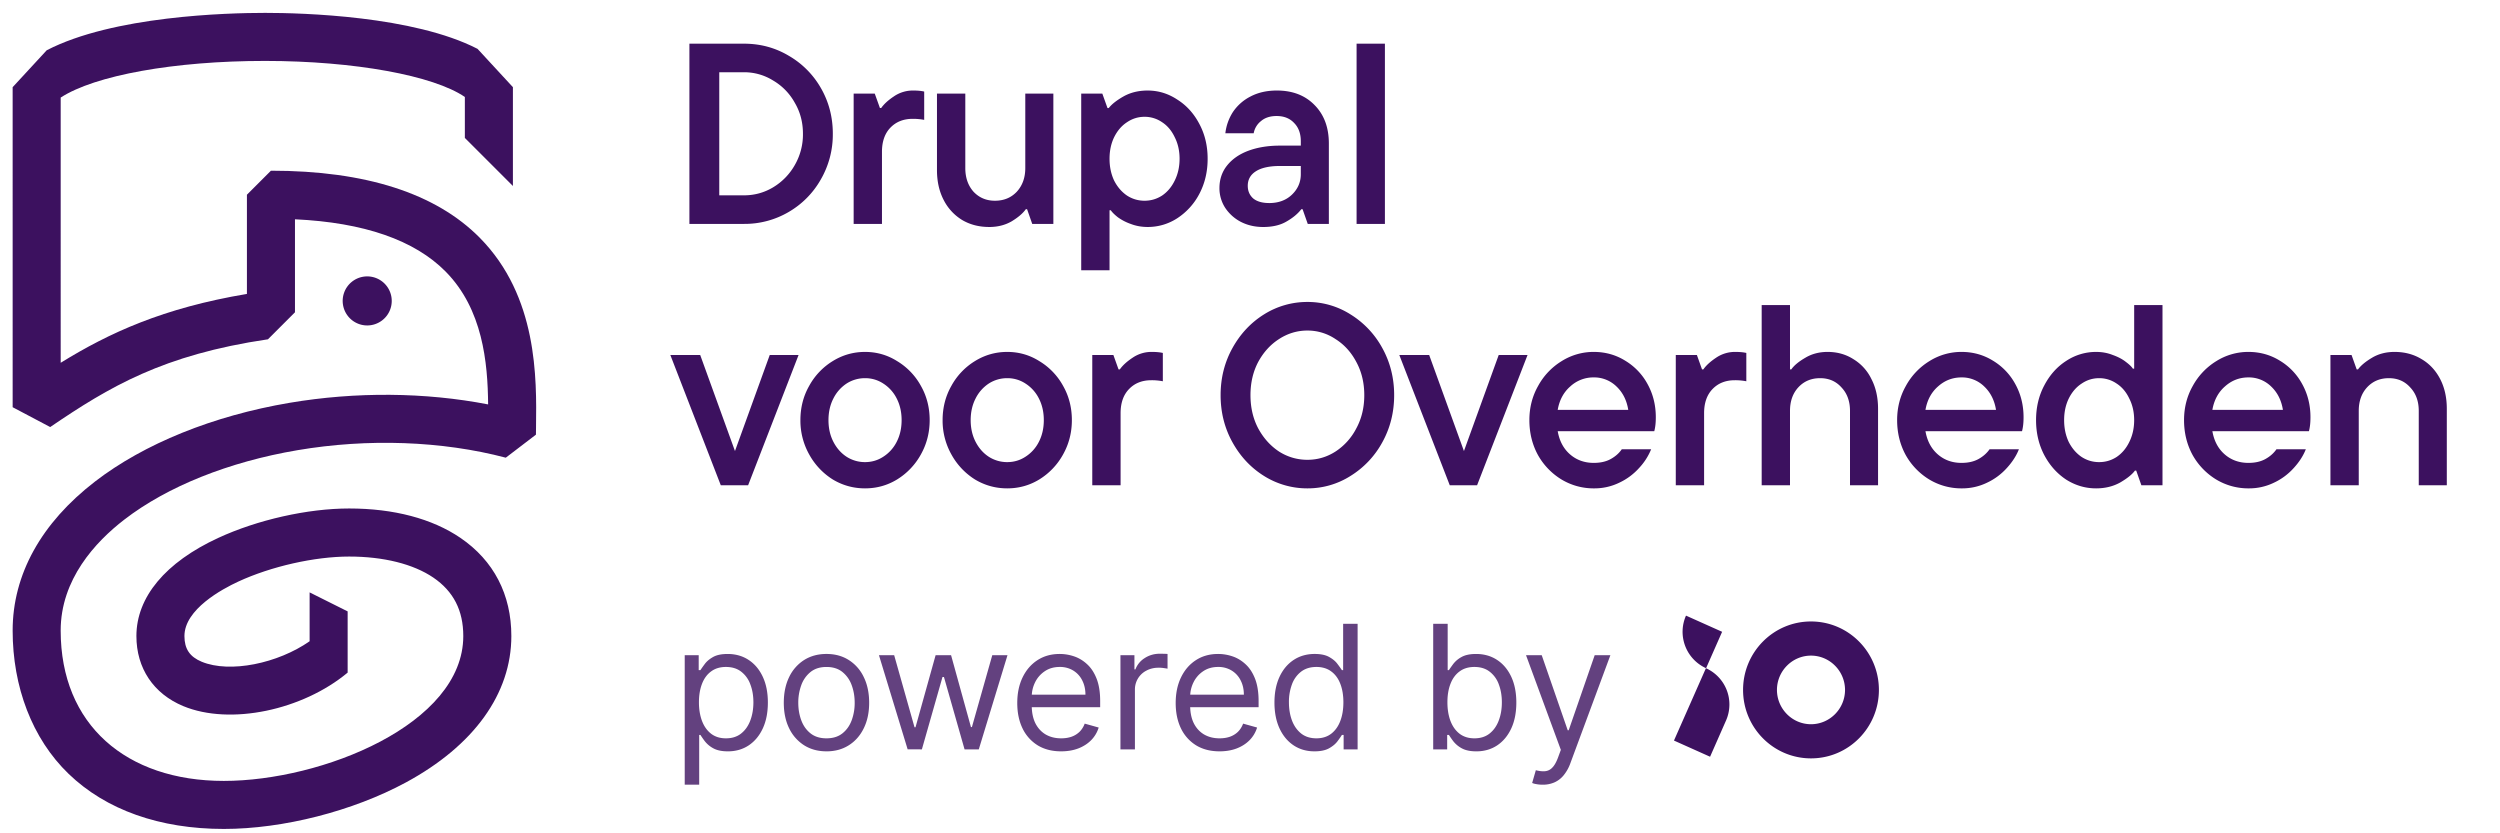 <svg xmlns="http://www.w3.org/2000/svg" fill="none" viewBox="0 0 189 63">
    <g fill="#3C115F" opacity=".8">
        <path d="M51.765 59.323v-9.79h1.057v1.13h.13c.08-.123.191-.28.334-.472.145-.195.352-.368.62-.52.273-.154.64-.231 1.104-.231.6 0 1.128.15 1.585.45.458.3.815.724 1.071 1.274.257.55.385 1.2.385 1.947 0 .754-.128 1.408-.385 1.961-.256.55-.612.977-1.066 1.28-.454.3-.978.45-1.572.45-.457 0-.823-.077-1.098-.228a2.039 2.039 0 0 1-.635-.524 7.012 7.012 0 0 1-.343-.491h-.093v3.764h-1.094Zm1.075-6.23c0 .537.08 1.012.237 1.423.158.408.388.727.69.96.303.228.674.342 1.113.342.458 0 .84-.12 1.145-.361.31-.244.541-.572.696-.983.157-.414.236-.875.236-1.381 0-.501-.077-.952-.232-1.354a2.092 2.092 0 0 0-.69-.96c-.306-.238-.691-.357-1.155-.357-.445 0-.819.113-1.122.339-.303.222-.531.534-.686.936-.154.399-.232.864-.232 1.395ZM62.482 56.801c-.643 0-1.207-.153-1.692-.459a3.118 3.118 0 0 1-1.131-1.284c-.27-.55-.404-1.193-.404-1.928 0-.742.135-1.39.404-1.943a3.112 3.112 0 0 1 1.13-1.288c.486-.306 1.05-.46 1.693-.46s1.205.154 1.687.46a3.07 3.07 0 0 1 1.131 1.288c.272.553.408 1.2.408 1.943 0 .735-.136 1.378-.408 1.928-.269.55-.646.978-1.13 1.284-.483.306-1.045.46-1.688.46Zm0-.983c.488 0 .89-.125 1.205-.375.315-.25.549-.58.7-.988a3.78 3.78 0 0 0 .227-1.325c0-.476-.076-.92-.227-1.33a2.242 2.242 0 0 0-.7-.997c-.315-.254-.717-.38-1.205-.38-.488 0-.89.126-1.205.38a2.243 2.243 0 0 0-.7.996 3.82 3.82 0 0 0-.227 1.33c0 .477.075.919.227 1.326.151.408.384.738.7.988.315.25.717.375 1.205.375ZM68.619 56.653l-2.17-7.12h1.15l1.539 5.45h.074l1.52-5.45h1.169l1.502 5.432h.074l1.539-5.433h1.15l-2.17 7.12h-1.075l-1.558-5.47h-.111l-1.558 5.47H68.62ZM80.224 56.801c-.686 0-1.278-.151-1.775-.454a3.05 3.05 0 0 1-1.145-1.28c-.266-.55-.399-1.19-.399-1.919 0-.73.133-1.372.399-1.928.269-.56.643-.995 1.122-1.307.482-.316 1.044-.473 1.687-.473.371 0 .737.061 1.099.185.361.124.69.325.987.603.297.275.533.64.71 1.094.175.454.264 1.013.264 1.678v.463h-5.489v-.945h4.376c0-.402-.08-.76-.241-1.076a1.816 1.816 0 0 0-.677-.746 1.896 1.896 0 0 0-1.029-.274c-.436 0-.813.109-1.131.325a2.135 2.135 0 0 0-.728.834c-.17.343-.255.711-.255 1.104v.63c0 .538.093.994.278 1.368.189.37.45.653.784.848.334.191.721.287 1.163.287.288 0 .547-.04.78-.12.234-.084.436-.207.606-.371.17-.167.302-.374.394-.621l1.057.296a2.344 2.344 0 0 1-.56.946c-.263.269-.588.48-.974.63-.386.149-.82.223-1.303.223ZM84.706 56.653v-7.12h1.057v1.075h.074a1.71 1.71 0 0 1 .705-.858c.34-.22.723-.329 1.15-.329.08 0 .18.002.3.005.121.003.213.007.274.014v1.112a3.22 3.22 0 0 0-.255-.041 2.502 2.502 0 0 0-.412-.033c-.346 0-.655.073-.927.218a1.598 1.598 0 0 0-.872 1.451v4.506h-1.094ZM92.201 56.801c-.686 0-1.278-.151-1.775-.454a3.048 3.048 0 0 1-1.145-1.28c-.266-.55-.399-1.19-.399-1.919 0-.73.133-1.372.399-1.928.269-.56.643-.995 1.122-1.307.482-.316 1.044-.473 1.687-.473.37 0 .737.061 1.099.185.361.124.69.325.987.603.297.275.533.64.71 1.094.175.454.264 1.013.264 1.678v.463H89.66v-.945h4.376c0-.402-.08-.76-.241-1.076a1.816 1.816 0 0 0-.677-.746 1.896 1.896 0 0 0-1.029-.274c-.436 0-.813.109-1.131.325a2.134 2.134 0 0 0-.728.834c-.17.343-.255.711-.255 1.104v.63c0 .538.093.994.278 1.368.189.37.45.653.784.848.334.191.721.287 1.163.287.288 0 .547-.04.78-.12.234-.084.436-.207.606-.371.17-.167.302-.374.394-.621l1.057.296a2.342 2.342 0 0 1-.56.946c-.263.269-.588.48-.974.63-.386.149-.82.223-1.303.223ZM99.372 56.801c-.594 0-1.117-.15-1.572-.45-.454-.302-.81-.729-1.066-1.279-.256-.553-.385-1.207-.385-1.96 0-.749.129-1.398.385-1.948.257-.55.614-.975 1.071-1.275.457-.3.986-.45 1.585-.45.464 0 .83.078 1.099.232.272.152.479.325.621.52.145.191.258.349.339.472h.092V47.16h1.094v9.494h-1.057v-1.094h-.129c-.081.13-.195.293-.343.491-.149.195-.36.37-.635.524-.276.151-.642.227-1.1.227Zm.148-.983c.439 0 .81-.114 1.113-.343.303-.232.533-.551.69-.96.158-.41.237-.885.237-1.422 0-.532-.077-.997-.232-1.396-.154-.402-.383-.714-.686-.936-.303-.226-.677-.339-1.122-.339-.463 0-.85.12-1.159.357a2.137 2.137 0 0 0-.69.96 3.816 3.816 0 0 0-.228 1.354c0 .506.078.967.232 1.381.158.411.39.739.696.983.309.24.692.361 1.15.361ZM108.35 56.653v-9.494h1.094v3.504h.092c.081-.123.192-.28.334-.472a1.95 1.95 0 0 1 .621-.52c.272-.154.64-.231 1.104-.231.599 0 1.128.15 1.585.45.457.3.814.724 1.071 1.274.256.55.384 1.2.384 1.947 0 .754-.128 1.408-.384 1.961-.257.55-.612.977-1.066 1.28-.455.3-.979.45-1.572.45-.457 0-.824-.077-1.099-.228a2.045 2.045 0 0 1-.635-.524 7.372 7.372 0 0 1-.343-.491h-.13v1.094h-1.056Zm1.075-3.56c0 .537.079 1.012.236 1.423.158.408.388.727.691.96.303.228.674.342 1.113.342.457 0 .839-.12 1.145-.361.309-.244.541-.572.695-.983.158-.414.236-.875.236-1.381 0-.501-.077-.952-.231-1.354a2.097 2.097 0 0 0-.691-.96c-.306-.238-.691-.357-1.154-.357-.445 0-.819.113-1.122.339-.303.222-.532.534-.686.936-.155.399-.232.864-.232 1.395ZM116.628 59.323c-.185 0-.351-.016-.496-.046a1.293 1.293 0 0 1-.301-.084l.278-.964c.266.068.5.093.704.074a.847.847 0 0 0 .543-.273c.161-.161.307-.422.44-.784l.204-.556-2.633-7.158h1.187l1.965 5.674h.075l1.965-5.674h1.187l-3.023 8.16a3.085 3.085 0 0 1-.505.912 1.893 1.893 0 0 1-.7.543 2.159 2.159 0 0 1-.89.176Z"/>
    </g>
    <path fill="#3C115F" d="M136.911 49.565c1.416 0 2.573 1.166 2.573 2.593s-1.157 2.593-2.573 2.593-2.573-1.166-2.573-2.593 1.157-2.593 2.573-2.593Zm0-2.582c-2.843 0-5.135 2.321-5.135 5.175 0 2.865 2.304 5.175 5.135 5.175 2.842 0 5.134-2.321 5.134-5.175 0-2.865-2.303-5.175-5.134-5.175ZM128.968 50.516l-2.416 5.47 2.73 1.223 1.202-2.73a3.005 3.005 0 0 0-1.516-3.963ZM127.462 46.541a3.021 3.021 0 0 0 1.517 3.975l1.213-2.752-2.73-1.223Z"/>
    <g fill="#3C115F" clip-path="url(#a)">
        <path d="M28.044 24.582a1.854 1.854 0 1 0-.594-3.66 1.854 1.854 0 0 0 .594 3.66Z"/>
        <path d="M36.277 17.982c-3.325-3.368-8.639-5.077-15.794-5.077l-1.816 1.816v7.5c-6.332 1.062-10.42 2.946-14.079 5.206V7.376c2.581-1.677 8.578-2.77 15.436-2.77h.038c6.733.004 12.707 1.104 15.081 2.725v3.096l3.633 3.633V6.59l-2.674-2.897C31.252 1.2 22.853.974 20.063.974h-.032c-2.866 0-11.493.23-16.5 2.827L.956 6.591v24.194l2.839 1.5c4.465-3.04 8.534-5.467 16.462-6.634l2.043-2.043v-7.03c5.213.244 9.04 1.572 11.392 3.955 2.798 2.835 3.183 6.859 3.21 10.04-4.75-.922-9.995-.97-15.014-.12-5.771.977-10.995 3.091-14.706 5.952C3.109 39.545.956 43.441.956 47.673c0 4.231 1.464 8.164 4.234 10.832 2.828 2.725 6.886 4.163 11.733 4.163 4.476 0 9.748-1.346 13.758-3.513 5.144-2.78 7.977-6.712 7.977-11.071 0-3.139-1.332-5.706-3.853-7.423-2.133-1.453-5.041-2.22-8.408-2.22-3.135 0-6.93.853-9.904 2.228-3.985 1.84-6.181 4.475-6.181 7.415 0 2.434 1.293 4.365 3.548 5.3 3.553 1.471 9.015.304 12.422-2.535v-4.628l-2.875-1.437v3.694c-2.4 1.678-6.026 2.432-8.158 1.55-.903-.375-1.306-.974-1.306-1.943 0-2.018 2.848-3.553 4.072-4.118 2.487-1.15 5.777-1.892 8.38-1.892 2.605 0 4.857.566 6.364 1.59 1.524 1.039 2.265 2.483 2.265 4.42 0 6.686-10.72 10.952-18.102 10.952S4.587 54.788 4.587 47.673c0-3.869 2.617-6.698 4.811-8.39 3.249-2.506 7.899-4.368 13.095-5.249 5.331-.904 10.924-.702 15.745.567l2.279-1.741c.001-.192.004-.39.007-.594.048-3.684.128-9.85-4.249-14.286l.002.002Z"/>
    </g>
    <path fill="#3C115F" d="M176.181 36.688v-9.85h1.596l.389 1.09h.098c.22-.298.571-.59 1.051-.876.493-.298 1.064-.447 1.713-.447.766 0 1.447.181 2.044.545.597.35 1.064.85 1.401 1.498.338.65.506 1.402.506 2.258v5.782h-2.121v-5.626c0-.727-.214-1.317-.643-1.771-.415-.467-.954-.701-1.615-.701-.675 0-1.227.234-1.655.7-.415.455-.623 1.045-.623 1.772v5.626h-2.141ZM174.671 31.549c0 .415-.039.765-.117 1.05h-7.299c.13.74.441 1.325.934 1.753.493.428 1.09.642 1.791.642.506 0 .934-.097 1.285-.292.35-.194.629-.441.837-.74h2.219c-.195.494-.5.967-.915 1.421a4.653 4.653 0 0 1-1.499 1.11 4.285 4.285 0 0 1-1.908.428 4.697 4.697 0 0 1-2.472-.681 5.053 5.053 0 0 1-1.771-1.85c-.428-.79-.642-1.667-.642-2.627 0-.947.22-1.81.661-2.589a5.014 5.014 0 0 1 1.772-1.869 4.53 4.53 0 0 1 2.433-.7c.869 0 1.661.22 2.375.661a4.628 4.628 0 0 1 1.693 1.772c.416.752.623 1.59.623 2.51Zm-4.691-3.017c-.675 0-1.265.227-1.771.68-.506.442-.824 1.033-.954 1.772h5.333c-.116-.727-.415-1.317-.895-1.771a2.407 2.407 0 0 0-1.713-.681ZM158.462 36.921c-.805 0-1.557-.22-2.258-.662-.688-.454-1.24-1.07-1.655-1.849-.415-.791-.623-1.674-.623-2.647 0-.973.208-1.85.623-2.628.415-.792.967-1.408 1.655-1.85a4.075 4.075 0 0 1 2.258-.68c.454 0 .876.077 1.265.233.402.143.733.318.993.526.259.194.434.363.525.506h.098v-4.808h2.141v13.626h-1.596l-.39-1.11h-.097c-.208.286-.577.584-1.109.895-.533.299-1.142.448-1.83.448Zm.233-1.985c.481 0 .922-.13 1.324-.39.402-.272.72-.648.954-1.129.246-.493.37-1.044.37-1.654 0-.61-.124-1.155-.37-1.635-.234-.493-.552-.87-.954-1.13a2.31 2.31 0 0 0-1.324-.408c-.48 0-.921.136-1.323.409-.403.26-.727.636-.974 1.129-.233.48-.35 1.025-.35 1.635 0 .61.117 1.161.35 1.654.247.48.571.857.974 1.13.402.259.843.389 1.323.389ZM152.981 31.549c0 .415-.039.765-.117 1.05h-7.299c.129.74.441 1.325.934 1.753.493.428 1.09.642 1.791.642.506 0 .934-.097 1.285-.292.35-.194.629-.441.837-.74h2.219c-.195.494-.5.967-.915 1.421a4.664 4.664 0 0 1-1.499 1.11 4.285 4.285 0 0 1-1.908.428 4.697 4.697 0 0 1-2.472-.681 5.045 5.045 0 0 1-1.771-1.85c-.428-.79-.643-1.667-.643-2.627 0-.947.221-1.81.662-2.589a5.006 5.006 0 0 1 1.772-1.869 4.527 4.527 0 0 1 2.433-.7c.869 0 1.661.22 2.375.661a4.635 4.635 0 0 1 1.693 1.772c.415.752.623 1.59.623 2.51Zm-4.691-3.017c-.675 0-1.265.227-1.772.68-.506.442-.824 1.033-.953 1.772h5.333c-.117-.727-.415-1.317-.895-1.771a2.407 2.407 0 0 0-1.713-.681ZM133.183 36.688V23.062h2.141v4.866h.098c.207-.298.558-.59 1.051-.876.493-.298 1.057-.447 1.693-.447.727 0 1.376.181 1.947.545a3.55 3.55 0 0 1 1.362 1.498c.338.65.506 1.402.506 2.258v5.782h-2.121v-5.626c0-.727-.214-1.317-.643-1.771-.415-.467-.953-.701-1.615-.701-.675 0-1.227.234-1.655.7-.415.455-.623 1.045-.623 1.772v5.626h-2.141ZM126.689 36.688v-9.85h1.596l.389 1.09h.098c.207-.298.525-.59.953-.876a2.527 2.527 0 0 1 1.48-.447c.324 0 .597.026.817.077v2.142a4.296 4.296 0 0 0-.876-.078c-.687 0-1.245.22-1.674.662-.428.44-.642 1.05-.642 1.83v5.45h-2.141ZM125.179 31.549c0 .415-.039.765-.117 1.05h-7.299c.129.74.441 1.325.934 1.753.493.428 1.09.642 1.791.642.506 0 .934-.097 1.284-.292.351-.194.63-.441.837-.74h2.219a4.63 4.63 0 0 1-.914 1.421 4.664 4.664 0 0 1-1.499 1.11 4.285 4.285 0 0 1-1.908.428 4.697 4.697 0 0 1-2.472-.681 5.045 5.045 0 0 1-1.771-1.85c-.429-.79-.643-1.667-.643-2.627 0-.947.221-1.81.662-2.589a5.006 5.006 0 0 1 1.772-1.869 4.527 4.527 0 0 1 2.433-.7c.869 0 1.661.22 2.374.661a4.63 4.63 0 0 1 1.694 1.772c.415.752.623 1.59.623 2.51Zm-4.691-3.017a2.57 2.57 0 0 0-1.772.68c-.506.442-.824 1.033-.953 1.772h5.333c-.117-.727-.415-1.317-.895-1.771a2.409 2.409 0 0 0-1.713-.681ZM110.674 34.099l2.628-7.26h2.18l-3.815 9.849h-2.064l-3.815-9.85h2.258l2.628 7.26ZM98.838 36.921a6.129 6.129 0 0 1-3.27-.934c-1-.623-1.797-1.473-2.394-2.55-.597-1.077-.896-2.265-.896-3.562 0-1.298.299-2.485.896-3.562.597-1.078 1.395-1.927 2.394-2.55a6.129 6.129 0 0 1 3.27-.935 6.03 6.03 0 0 1 3.251.935 6.812 6.812 0 0 1 2.414 2.55c.596 1.077.895 2.264.895 3.562 0 1.297-.299 2.485-.895 3.562a6.812 6.812 0 0 1-2.414 2.55 6.03 6.03 0 0 1-3.25.934Zm0-2.16c.766 0 1.473-.208 2.122-.623a4.588 4.588 0 0 0 1.577-1.752c.402-.74.603-1.577.603-2.511 0-.935-.201-1.772-.603-2.511-.39-.74-.915-1.317-1.577-1.733a3.776 3.776 0 0 0-2.122-.642c-.765 0-1.48.214-2.141.642-.649.416-1.175.993-1.577 1.733-.39.74-.584 1.576-.584 2.51 0 .935.195 1.772.584 2.512.402.74.928 1.323 1.577 1.752a3.956 3.956 0 0 0 2.141.623ZM82.576 36.688v-9.85h1.596l.39 1.09h.097c.207-.298.525-.59.954-.876a2.524 2.524 0 0 1 1.48-.447c.323 0 .596.026.817.077v2.142a4.302 4.302 0 0 0-.876-.078c-.688 0-1.246.22-1.674.662-.429.44-.643 1.05-.643 1.83v5.45h-2.14ZM76.147 36.921c-.882 0-1.7-.227-2.452-.681a5.164 5.164 0 0 1-1.772-1.888 5.228 5.228 0 0 1-.662-2.59c0-.946.221-1.81.662-2.588a5.008 5.008 0 0 1 1.772-1.869c.752-.467 1.57-.7 2.452-.7.883 0 1.694.233 2.433.7a4.957 4.957 0 0 1 1.791 1.869c.442.779.662 1.642.662 2.589 0 .934-.22 1.797-.662 2.589a5.109 5.109 0 0 1-1.79 1.888c-.74.454-1.551.681-2.434.681Zm0-1.985c.506 0 .967-.136 1.382-.409a2.85 2.85 0 0 0 1.013-1.129c.246-.48.37-1.025.37-1.635 0-.61-.124-1.155-.37-1.635a2.85 2.85 0 0 0-1.013-1.13 2.466 2.466 0 0 0-1.382-.408 2.56 2.56 0 0 0-1.401.409 2.904 2.904 0 0 0-.993 1.129c-.246.48-.37 1.025-.37 1.635 0 .61.124 1.155.37 1.635.247.48.578.856.993 1.129a2.56 2.56 0 0 0 1.401.409ZM65.397 36.921c-.882 0-1.7-.227-2.452-.681a5.164 5.164 0 0 1-1.772-1.888 5.228 5.228 0 0 1-.662-2.59c0-.946.221-1.81.662-2.588a5.008 5.008 0 0 1 1.772-1.869c.752-.467 1.57-.7 2.452-.7.883 0 1.694.233 2.433.7a4.957 4.957 0 0 1 1.791 1.869c.442.779.662 1.642.662 2.589 0 .934-.22 1.797-.662 2.589a5.109 5.109 0 0 1-1.79 1.888c-.74.454-1.551.681-2.434.681Zm0-1.985c.506 0 .967-.136 1.382-.409a2.85 2.85 0 0 0 1.013-1.129c.246-.48.37-1.025.37-1.635 0-.61-.124-1.155-.37-1.635a2.85 2.85 0 0 0-1.013-1.13 2.466 2.466 0 0 0-1.382-.408 2.56 2.56 0 0 0-1.401.409 2.904 2.904 0 0 0-.993 1.129c-.246.48-.37 1.025-.37 1.635 0 .61.123 1.155.37 1.635s.578.856.993 1.129a2.56 2.56 0 0 0 1.401.409ZM55.564 34.099l2.628-7.26h2.18l-3.815 9.849h-2.064l-3.815-9.85h2.258l2.628 7.26ZM104.699 16.927h-2.141V3.302h2.141v13.625ZM96.53 6.844c1.194 0 2.148.37 2.862 1.11.714.726 1.07 1.693 1.07 2.9v6.073h-1.596l-.39-1.11h-.096c-.273.351-.65.663-1.13.935-.467.273-1.05.409-1.751.409-.623 0-1.188-.13-1.694-.39a3.17 3.17 0 0 1-1.187-1.07 2.728 2.728 0 0 1-.428-1.48c0-.648.188-1.213.564-1.693.39-.493.928-.87 1.616-1.129.7-.26 1.498-.39 2.394-.39h1.577v-.33c0-.584-.17-1.045-.506-1.382-.325-.35-.766-.526-1.324-.526-.493 0-.889.13-1.188.39a1.5 1.5 0 0 0-.544.915h-2.142a3.745 3.745 0 0 1 .565-1.597 3.521 3.521 0 0 1 1.343-1.187c.57-.299 1.233-.448 1.985-.448Zm-.584 8.507c.714 0 1.292-.215 1.733-.643.441-.428.662-.94.662-1.537v-.623h-1.558c-.817 0-1.433.136-1.849.408-.402.26-.603.623-.603 1.09 0 .39.136.708.409.954.285.234.687.35 1.206.35ZM81.74 20.431V7.078h1.596l.39 1.09h.097c.22-.286.59-.578 1.11-.876.531-.299 1.141-.448 1.829-.448.804 0 1.55.227 2.238.682.701.44 1.26 1.057 1.674 1.849.416.778.623 1.654.623 2.628 0 .973-.207 1.855-.623 2.647A4.91 4.91 0 0 1 89 16.5a4.066 4.066 0 0 1-2.238.66c-.454 0-.883-.077-1.285-.233a3.79 3.79 0 0 1-.973-.506c-.26-.207-.435-.383-.526-.525h-.097v4.535H81.74Zm4.788-5.256c.48 0 .922-.13 1.324-.389.402-.272.72-.649.954-1.129.246-.493.37-1.044.37-1.654 0-.61-.124-1.155-.37-1.636-.234-.493-.552-.869-.954-1.129a2.31 2.31 0 0 0-1.324-.408c-.48 0-.921.136-1.323.408-.403.26-.727.636-.974 1.13-.233.48-.35 1.025-.35 1.635 0 .61.117 1.161.35 1.654.247.48.571.857.974 1.13.402.259.843.388 1.323.388ZM74.787 17.16c-.766 0-1.447-.174-2.044-.525a3.773 3.773 0 0 1-1.402-1.518c-.337-.649-.506-1.402-.506-2.258V7.078h2.142v5.625c0 .727.207 1.324.622 1.791.429.454.967.681 1.616.681.675 0 1.226-.227 1.654-.68.429-.468.643-1.065.643-1.792V7.078h2.122v9.85h-1.597l-.389-1.11h-.097c-.22.311-.578.616-1.07.915-.494.285-1.058.428-1.694.428ZM64.536 16.927v-9.85h1.596l.39 1.09h.096c.208-.298.526-.59.954-.875a2.523 2.523 0 0 1 1.48-.448c.324 0 .597.026.817.078v2.141a4.303 4.303 0 0 0-.876-.078c-.688 0-1.246.221-1.674.662-.428.441-.642 1.051-.642 1.83v5.45h-2.141ZM52.119 16.927V3.302h4.126c1.233 0 2.362.304 3.387.914a6.587 6.587 0 0 1 2.434 2.453c.596 1.038.895 2.187.895 3.445a6.78 6.78 0 0 1-.915 3.465 6.587 6.587 0 0 1-2.433 2.453 6.573 6.573 0 0 1-3.368.895H52.12Zm4.126-2.16c.792 0 1.525-.201 2.2-.604a4.596 4.596 0 0 0 1.635-1.674 4.635 4.635 0 0 0 .623-2.375c0-.869-.208-1.654-.623-2.355a4.406 4.406 0 0 0-1.635-1.674 4.12 4.12 0 0 0-2.2-.623h-1.868v9.305h1.868Z"/>
    <defs>
        <clipPath id="a">
            <path fill="#fff" d="M.956.973h39.58V62.67H.957z"/>
        </clipPath>
    </defs>
</svg>
